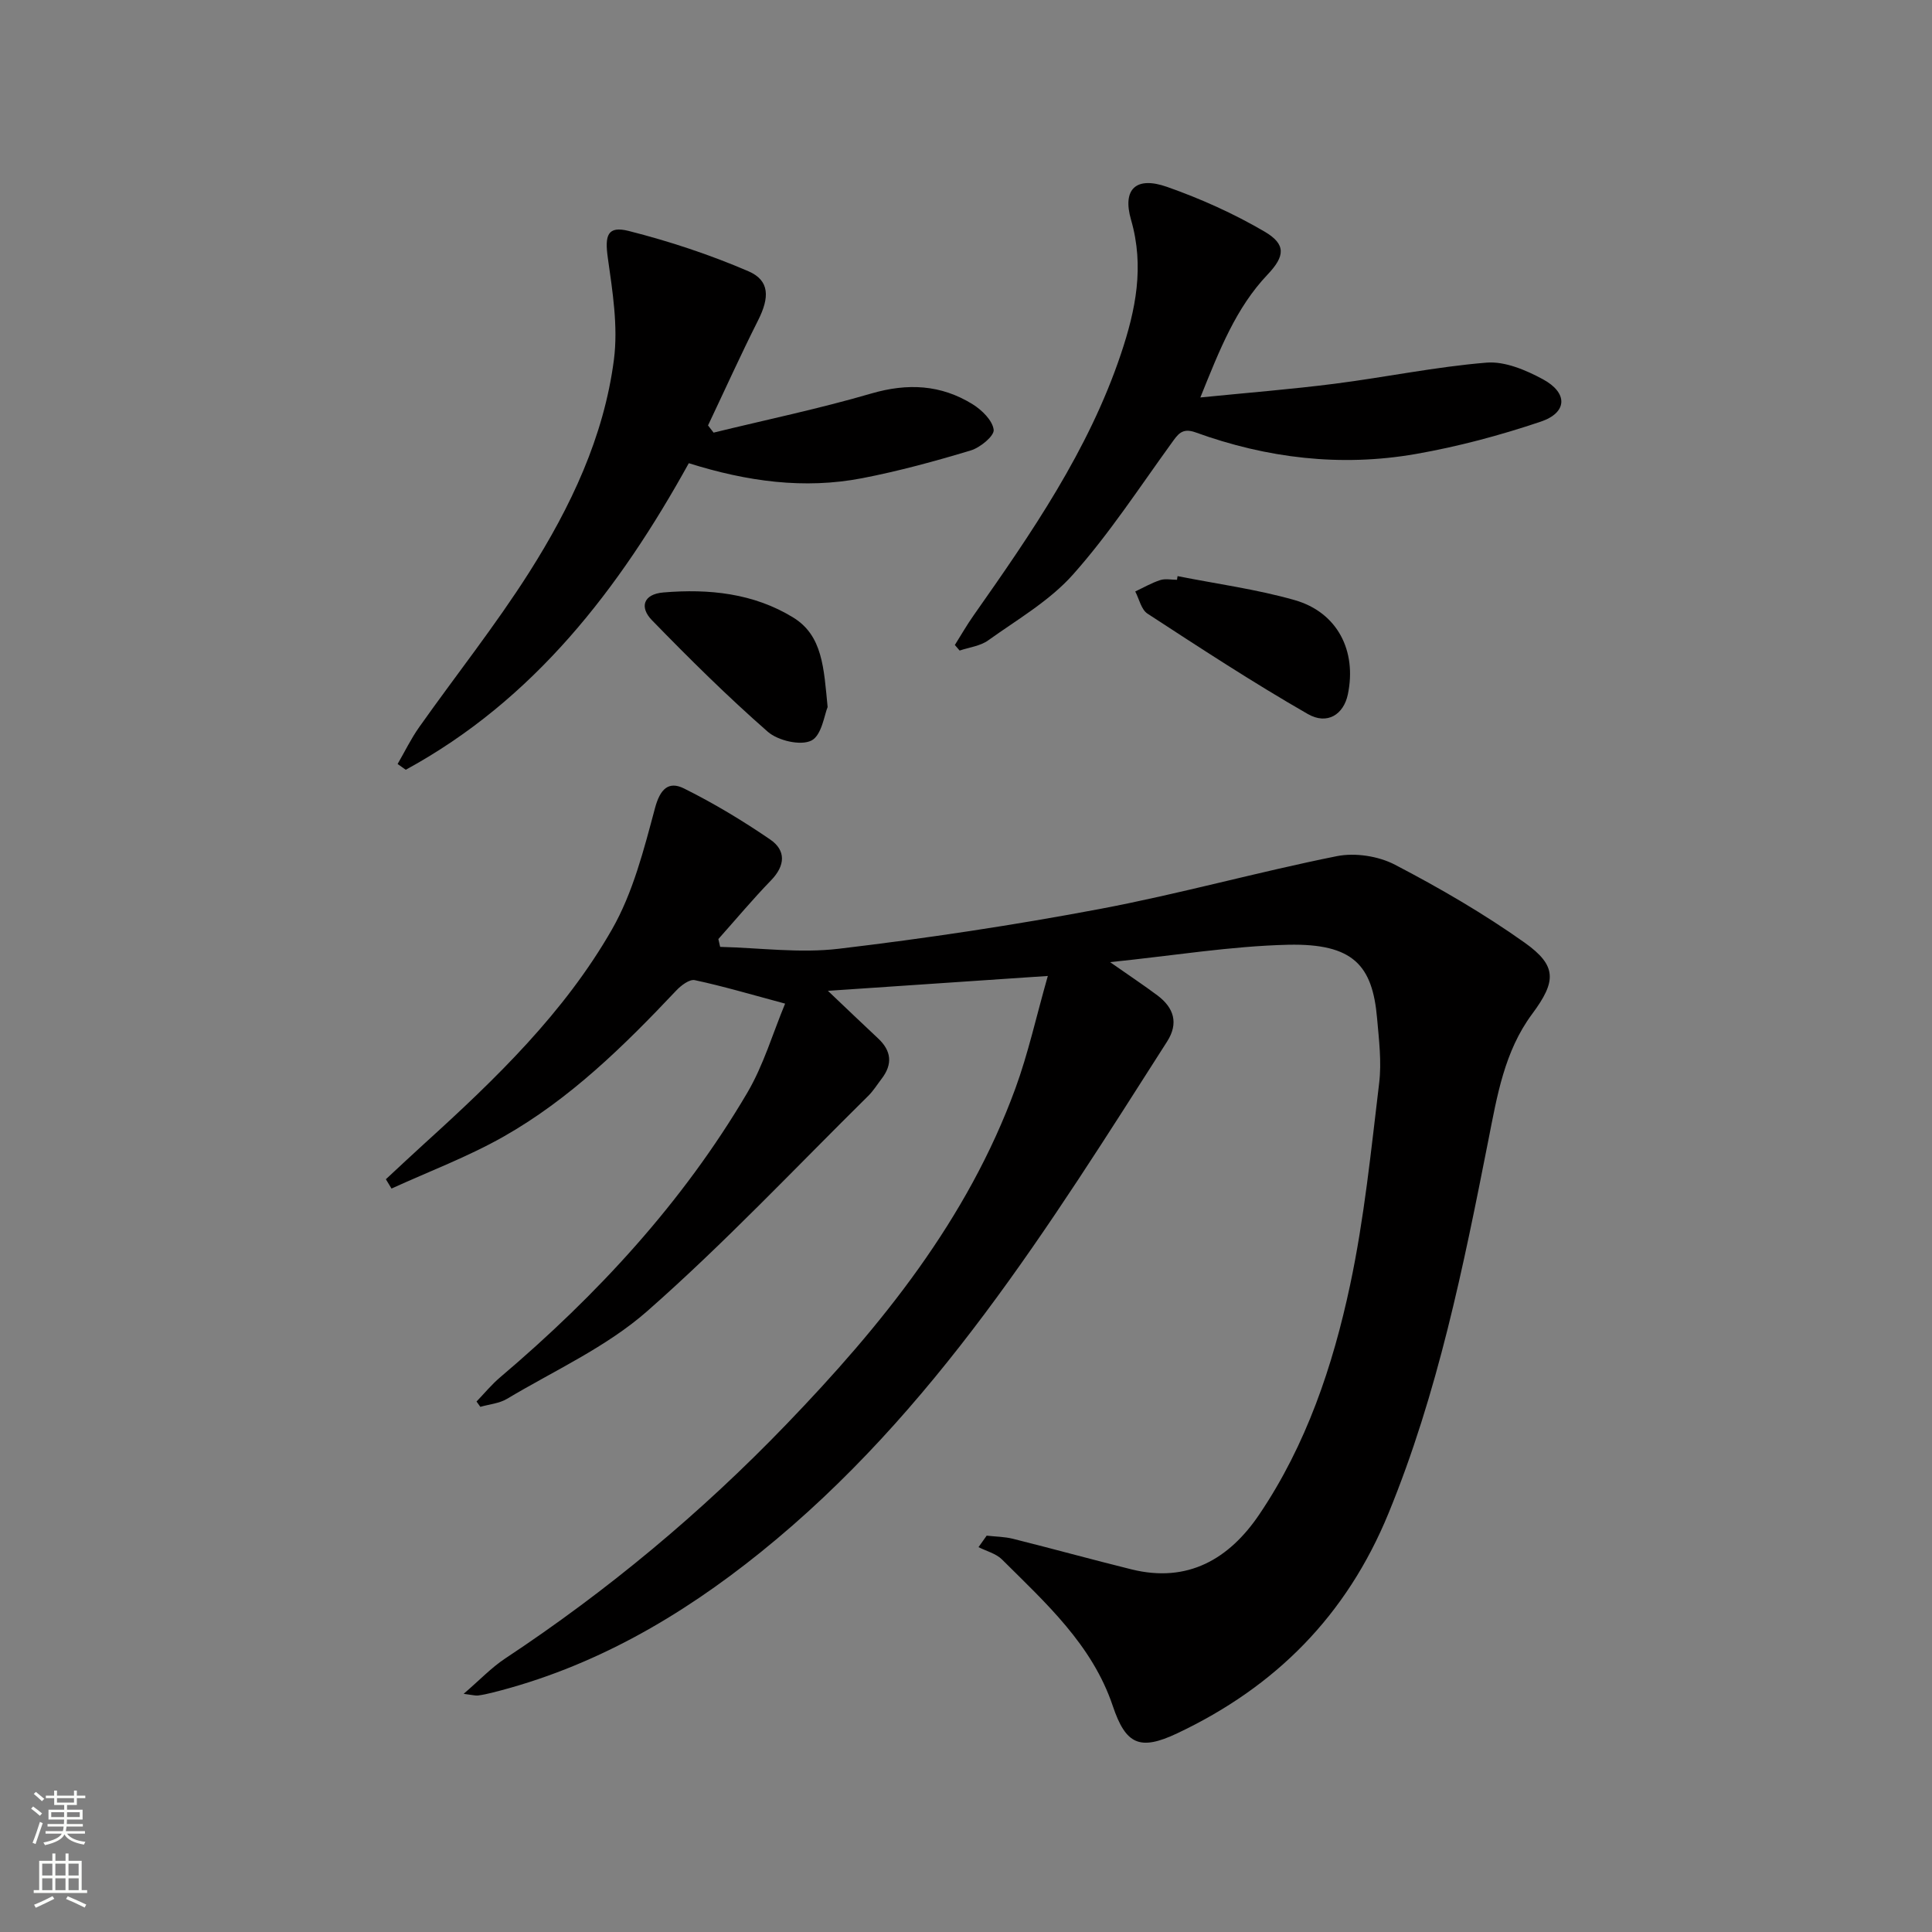 <svg enable-background="new 0 0 400 400" viewBox="0 0 400 400" xmlns="http://www.w3.org/2000/svg"><rect x="0" y="0" width="400" height="400" fill="#808080" stroke="none"/><g fill="#010000"><path d="m229.83 199.2c4.14 2.9 7.04 4.82 9.82 6.9 3.4 2.56 4.41 5.75 1.98 9.55-24.38 38.15-48.18 76.75-84.14 105.72-16.63 13.4-34.74 23.88-55.63 29.09-.96.24-1.93.45-2.91.58-.47.06-.98-.1-2.96-.35 3.36-2.89 5.75-5.43 8.59-7.31 21.19-14.02 40.59-30.17 58.21-48.47 19.75-20.5 37.5-42.41 47.43-69.55 2.64-7.21 4.3-14.79 6.72-23.3-15.74 1.06-29.91 2.02-45.53 3.08 4.02 3.81 7.17 6.85 10.37 9.83 2.79 2.59 3.07 5.36.75 8.38-.91 1.19-1.71 2.49-2.76 3.53-15.16 14.97-29.8 30.54-45.77 44.58-8.46 7.44-19.22 12.29-29.04 18.16-1.59.95-3.66 1.12-5.51 1.65-.26-.37-.53-.73-.79-1.1 1.63-1.69 3.13-3.53 4.91-5.03 20.06-17.02 37.76-36.14 51.15-58.9 3.37-5.73 5.28-12.32 7.83-18.45-6.98-1.87-12.79-3.6-18.7-4.86-1.1-.24-2.87 1.11-3.86 2.17-10.78 11.42-21.97 22.42-35.71 30.21-7.4 4.2-15.46 7.22-23.22 10.77-.39-.64-.78-1.29-1.17-1.93 2.72-2.52 5.42-5.07 8.17-7.56 14.59-13.23 28.8-26.96 38.64-44.16 4.35-7.6 6.61-16.54 8.91-25.12 1.06-3.97 2.82-5.65 6-4.07 6.18 3.07 12.15 6.67 17.85 10.57 3.3 2.26 3.14 5.4.18 8.45-3.79 3.91-7.29 8.1-10.91 12.16.12.54.25 1.08.37 1.62 8.19.2 16.5 1.35 24.56.39 18.11-2.15 36.19-4.87 54.11-8.25 16.43-3.1 32.59-7.63 49-10.92 3.8-.76 8.62-.02 12.06 1.78 9.24 4.82 18.33 10.09 26.81 16.11 6.79 4.82 6.58 8.04 1.57 14.79-5.75 7.74-7.26 17.01-9.06 26.12-5.17 26.21-10.44 52.31-20.67 77.24-8.69 21.19-23.41 35.96-43.78 45.58-7.71 3.64-10.62 2.33-13.31-5.68-4.26-12.67-13.88-21.31-22.94-30.33-1.24-1.23-3.22-1.72-4.86-2.55.56-.79 1.12-1.58 1.69-2.38 1.82.21 3.68.21 5.44.65 8.2 2.05 16.34 4.3 24.54 6.33 11.66 2.89 20.24-2.15 26.47-11.38 9.72-14.39 15.22-30.71 18.79-47.47 2.93-13.75 4.34-27.84 6.02-41.83.53-4.39-.04-8.96-.43-13.41-.94-10.93-4.89-15.52-18.4-15.23-11.87.28-23.69 2.25-36.88 3.6z"/><path d="m147.74 89.57c10.88-2.66 21.87-4.95 32.62-8.09 7.53-2.2 14.45-1.86 21.02 2.22 1.91 1.19 4.11 3.34 4.35 5.28.15 1.26-2.77 3.68-4.72 4.27-7.42 2.24-14.93 4.29-22.53 5.76-11.98 2.31-23.79.69-35.87-3.11-14.38 26-32.04 49-58.6 63.47-.56-.4-1.13-.79-1.69-1.19 1.48-2.55 2.77-5.23 4.46-7.62 7.57-10.71 15.76-21.01 22.78-32.06 8.57-13.51 15.48-28.03 17.55-44.07.88-6.87-.29-14.1-1.27-21.07-.65-4.63-.08-6.66 4.34-5.54 8.43 2.14 16.78 4.9 24.77 8.34 4.44 1.91 4.38 5.44 2.02 10.13-3.62 7.18-6.93 14.52-10.38 21.79.37.49.76.99 1.15 1.49z"/><path d="m197.69 133.54c1.29-2.05 2.5-4.17 3.9-6.15 11.96-17.02 23.77-34.11 30.48-54.09 3.06-9.11 4.9-18.11 2.1-27.79-1.85-6.39 1.06-9.07 7.45-6.82 6.97 2.45 13.82 5.53 20.19 9.26 4.48 2.63 4.25 5.07.65 8.87-6.57 6.92-9.93 15.53-13.94 25.47 9.91-.99 18.88-1.7 27.8-2.84 10.5-1.34 20.92-3.51 31.45-4.37 3.79-.31 8.13 1.53 11.65 3.43 5.25 2.83 5.12 6.92-.43 8.79-8.43 2.84-17.14 5.17-25.9 6.7-15.5 2.7-30.77.88-45.56-4.48-2.86-1.04-3.71.48-5.06 2.34-6.62 9.14-12.83 18.68-20.31 27.08-4.85 5.46-11.54 9.32-17.58 13.65-1.63 1.17-3.91 1.43-5.9 2.1-.33-.38-.66-.76-.99-1.15z"/><path d="m243.81 119.28c8.09 1.61 16.32 2.71 24.22 4.96 8.86 2.52 12.93 10.51 11.02 19.56-.87 4.1-4.23 6.36-8.3 4.02-11.31-6.49-22.24-13.65-33.17-20.77-1.3-.84-1.72-3.03-2.54-4.59 1.72-.81 3.38-1.78 5.18-2.36 1.05-.34 2.3-.06 3.47-.06.02-.26.07-.51.12-.76z"/><path d="m171.35 146.39c-.66 1.52-1.21 5.87-3.37 6.94-2.24 1.11-6.91.01-9.02-1.83-8.35-7.31-16.26-15.15-24-23.11-2.56-2.64-1.82-5.38 2.41-5.73 9.42-.79 18.65.16 26.84 5.18 6.11 3.74 6.35 10.44 7.14 18.55z"/></g><path d="m6.44 374.46.42-.45c.65.47 1.27.95 1.85 1.44l-.45.49c-.65-.56-1.25-1.06-1.82-1.48m.93 7.33-.63-.26c.55-1.36 1.05-2.8 1.52-4.33.19.1.38.19.59.27-.46 1.29-.95 2.73-1.48 4.32m-.38-10.38.44-.42c.43.34 1.01.82 1.74 1.44l-.49.49c-.53-.51-1.09-1.01-1.69-1.51m2.5.35h1.72v-1.04h.59v1.04h3.52v-1.04h.59v1.04h1.75v.53h-1.75v1.42h-2.03v.97h3.22v2.03h-3.24c0 .35-.01.66-.03.93h3.32v.53h-3.37c-.03.27-.08.58-.15.94h3.96v.53h-3.71c.67.92 1.93 1.48 3.79 1.68-.13.24-.23.44-.29.59-2.13-.38-3.48-1.08-4.04-2.12-.43.97-1.77 1.72-4.03 2.23-.09-.19-.2-.37-.33-.55 2.1-.42 3.37-1.03 3.81-1.83h-3.36v-.53h3.58c.08-.29.13-.61.16-.94h-3.33v-.53h3.39c.02-.27.04-.58.04-.93h-3.23v-2.03h3.25v-.97h-2.07v-1.42h-1.73zm1.12 3.44v1h2.65c.01-.3.02-.44.01-.4v-.25-.35zm1.19-2h3.52v-.91h-3.52zm4.71 2h-2.63v.59c0 .15-.01.28-.01.4h2.64z" fill="#fbfcfa"/><path d="m13.56 383.74h.63v1.52h2.72v6.07h1.13v.6h-11.06v-.6h1.13v-6.07h2.73v-1.52h.63v1.52h2.1v-1.52zm-2.69 8.83.38.56c-1.24.63-2.53 1.25-3.85 1.85-.1-.21-.21-.42-.34-.63 1.36-.55 2.63-1.15 3.81-1.78m-2.13-4.27h2.1v-2.45h-2.1zm0 3.04h2.1v-2.46h-2.1zm2.72-3.04h2.1v-2.45h-2.1zm0 3.04h2.1v-2.46h-2.1zm6.07 3.6c-1.41-.71-2.7-1.3-3.86-1.78l.35-.56c1.45.62 2.75 1.19 3.84 1.72zm-1.25-9.09h-2.1v2.45h2.1zm-2.09 5.49h2.1v-2.46h-2.1z" fill="#fbfcfa"/></svg>
